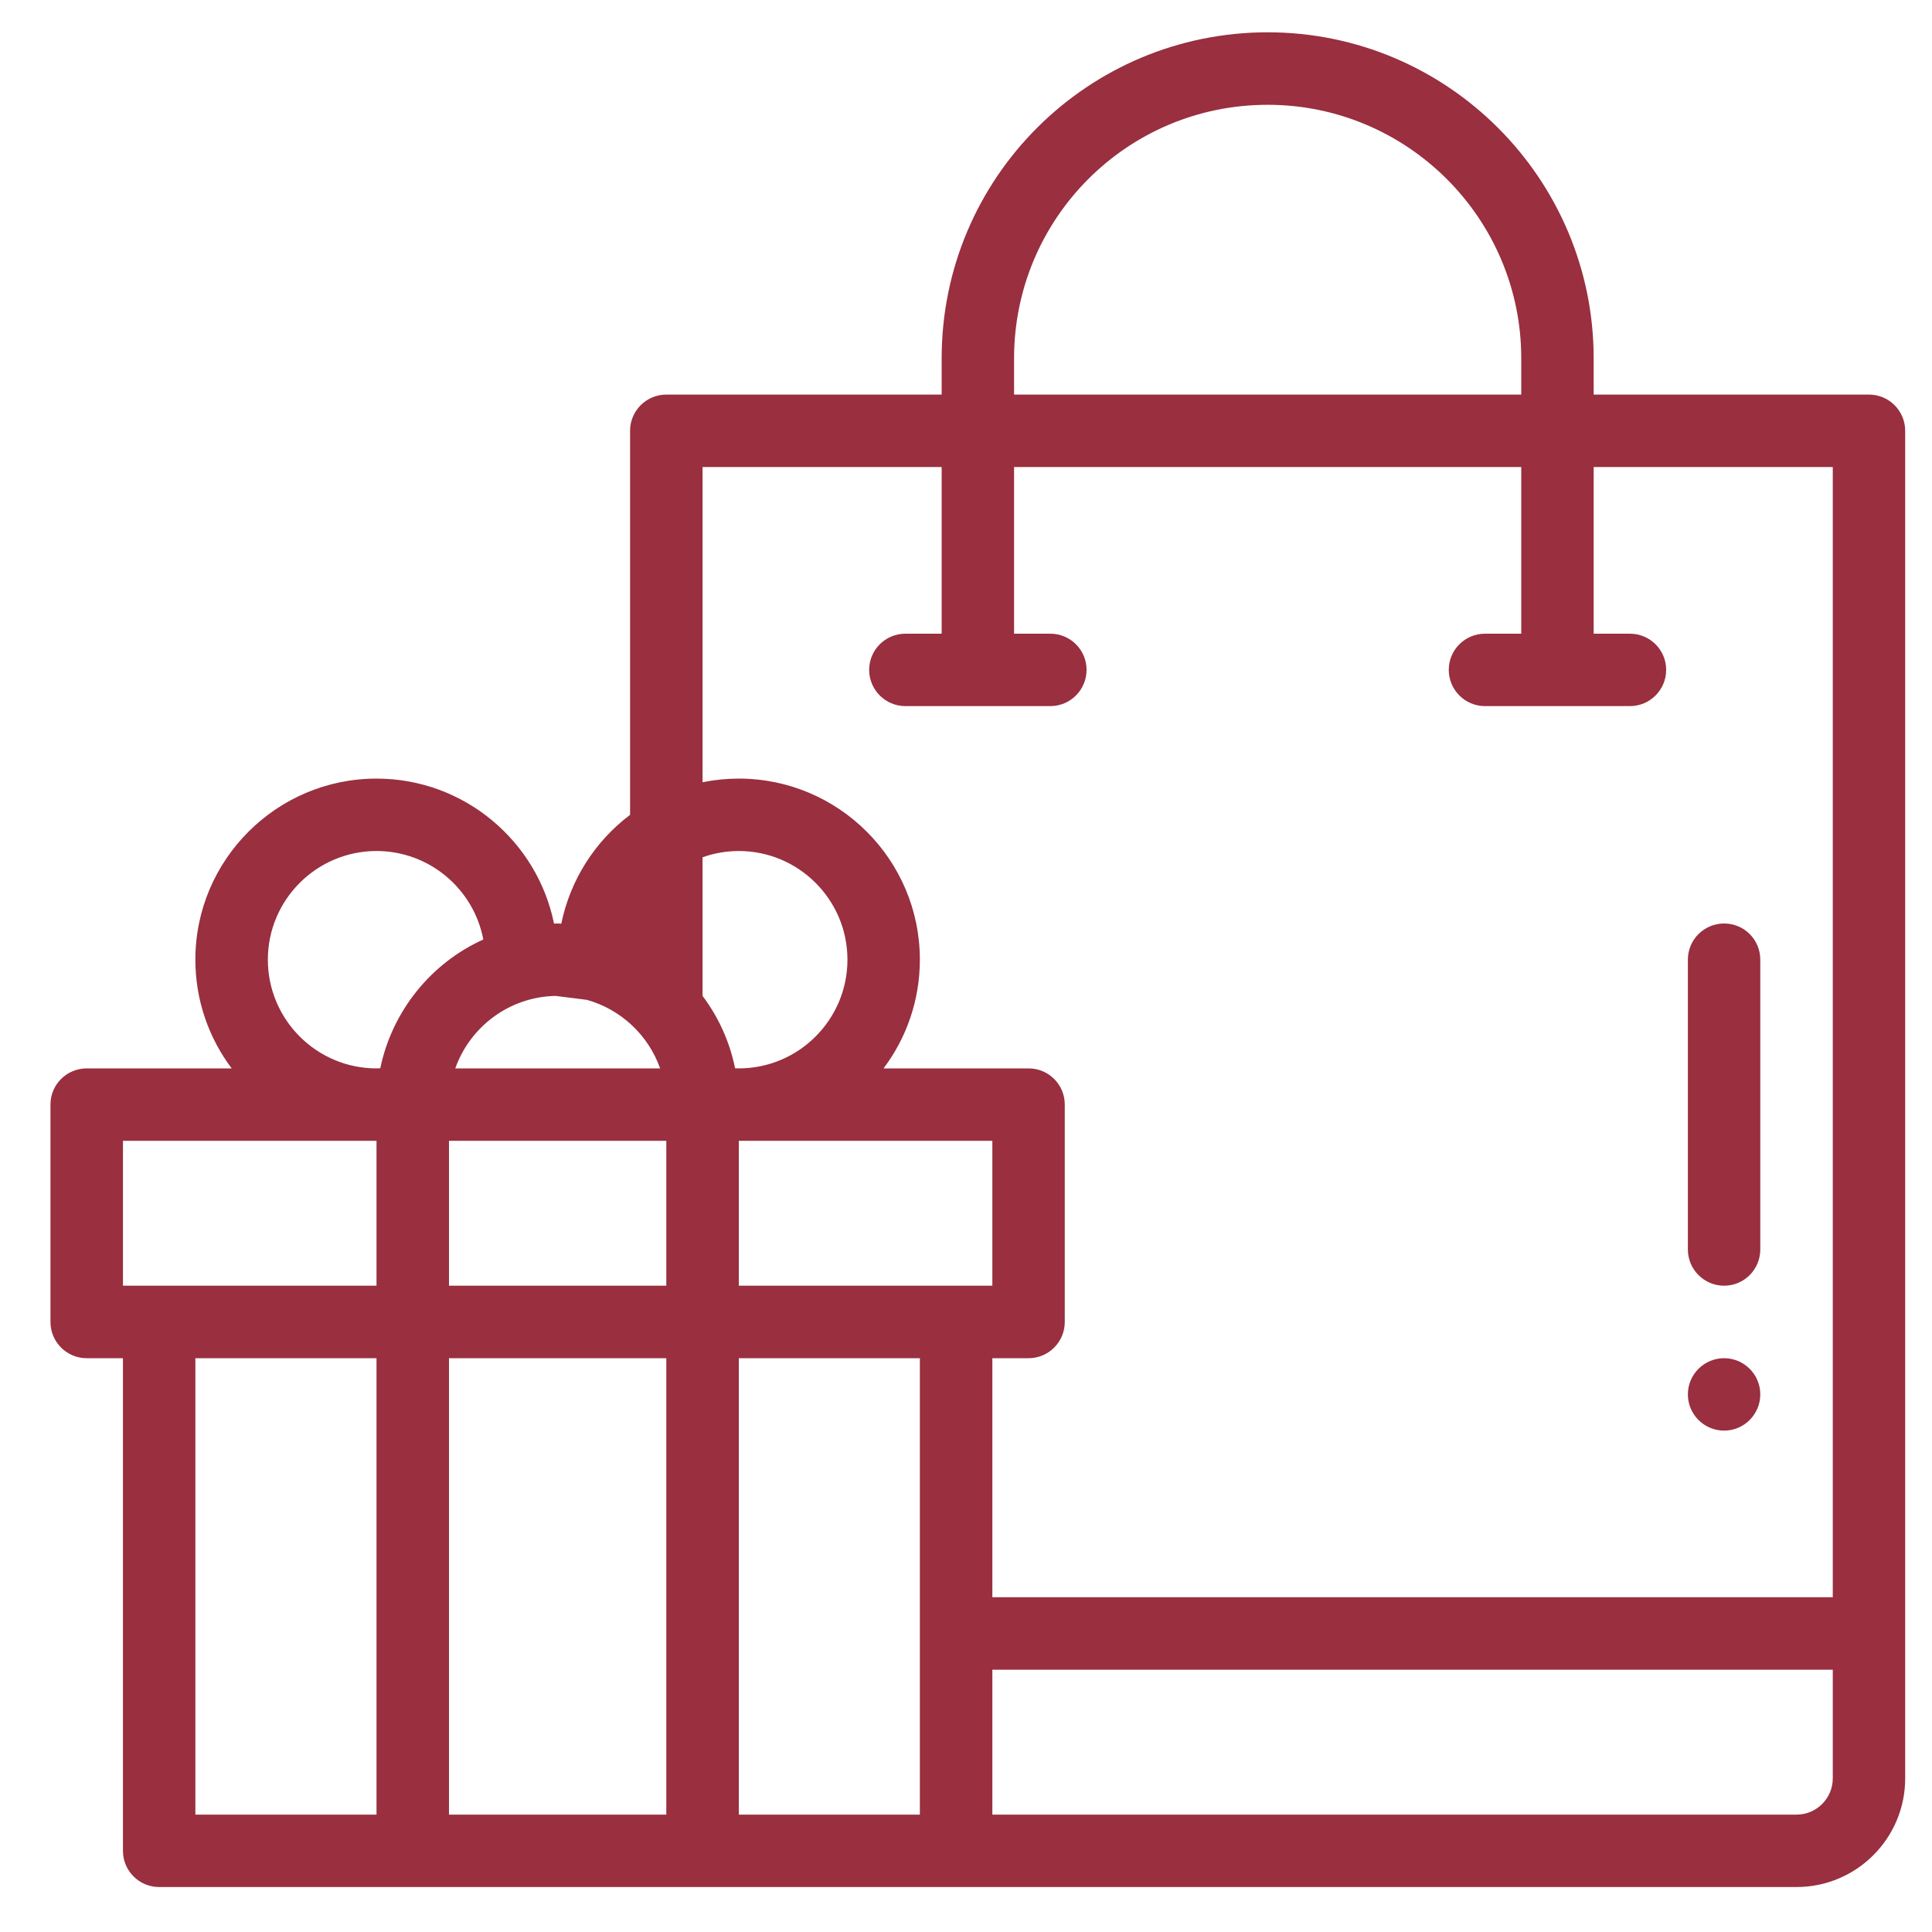 <svg width="25" height="25" viewBox="0 0 25 25" fill="none" xmlns="http://www.w3.org/2000/svg">
<g clip-path="url(#clip0_6157_1966)">
<path d="M22.31 18.512C22.568 18.512 22.778 18.302 22.778 18.043C22.778 17.785 22.568 17.575 22.31 17.575C22.051 17.575 21.841 17.785 21.841 18.043C21.841 18.302 22.051 18.512 22.31 18.512Z" fill="#992F3F"/>
<path d="M22.31 16.637C22.569 16.637 22.778 16.427 22.778 16.168V12.418C22.778 12.159 22.569 11.95 22.31 11.95C22.051 11.95 21.841 12.159 21.841 12.418V16.168C21.841 16.427 22.051 16.637 22.31 16.637Z" fill="#992F3F"/>
<path d="M1.122 17.575H1.591V23.95C1.591 24.209 1.801 24.418 2.06 24.418H23.247C24.023 24.418 24.653 23.788 24.653 23.012V5.575C24.653 5.316 24.444 5.106 24.185 5.106H20.622V4.637C20.622 2.311 18.73 0.418 16.403 0.418C14.082 0.418 12.185 2.297 12.185 4.637V5.106H8.622C8.363 5.106 8.153 5.316 8.153 5.575V10.544C7.694 10.89 7.377 11.393 7.263 11.953C7.247 11.951 7.232 11.95 7.216 11.95C7.2 11.95 7.185 11.951 7.169 11.951C6.952 10.882 6.004 10.075 4.872 10.075C3.58 10.075 2.528 11.126 2.528 12.418C2.528 12.945 2.703 13.433 2.998 13.825H1.122C0.863 13.825 0.653 14.034 0.653 14.293V17.106C0.653 17.365 0.863 17.575 1.122 17.575ZM2.528 17.575H4.872V23.481H2.528V17.575ZM5.81 17.575H8.622V23.481H5.81V17.575ZM11.903 23.481C10.898 23.481 10.658 23.481 9.56 23.481V17.575H11.903V23.481ZM9.56 16.637V14.762H12.841V16.637H9.56ZM9.56 13.825C9.543 13.825 9.528 13.824 9.512 13.823C9.443 13.484 9.3 13.165 9.091 12.887V11.093C9.241 11.04 9.399 11.012 9.56 11.012C10.335 11.012 10.966 11.643 10.966 12.418C10.966 13.194 10.335 13.825 9.56 13.825ZM7.189 12.887L7.594 12.938C8.027 13.059 8.387 13.387 8.542 13.825H5.891C6.084 13.283 6.592 12.899 7.189 12.887ZM8.622 14.762V16.637H5.81V14.762H8.622ZM23.247 23.481H12.841V21.606H23.716V23.012C23.716 23.271 23.506 23.481 23.247 23.481ZM13.122 4.637C13.122 2.827 14.587 1.356 16.403 1.356C18.213 1.356 19.685 2.828 19.685 4.637V5.106H13.122V4.637ZM12.185 6.043V8.2H11.716C11.457 8.2 11.247 8.409 11.247 8.668C11.247 8.927 11.457 9.137 11.716 9.137H13.591C13.85 9.137 14.06 8.927 14.06 8.668C14.06 8.409 13.85 8.2 13.591 8.2H13.122V6.043H19.685V8.2H19.216C18.957 8.2 18.747 8.409 18.747 8.668C18.747 8.927 18.957 9.137 19.216 9.137H21.091C21.35 9.137 21.56 8.927 21.56 8.668C21.56 8.409 21.35 8.2 21.091 8.2H20.622V6.043H23.716V20.668H12.841V17.575H13.31C13.569 17.575 13.778 17.365 13.778 17.106V14.293C13.778 14.034 13.569 13.825 13.31 13.825H11.433C11.728 13.433 11.903 12.945 11.903 12.418C11.903 11.126 10.852 10.075 9.56 10.075C9.402 10.075 9.245 10.091 9.091 10.122V6.043H12.185ZM3.466 12.418C3.466 11.643 4.097 11.012 4.872 11.012C5.558 11.012 6.131 11.506 6.254 12.157C5.572 12.465 5.073 13.089 4.921 13.823C4.904 13.824 4.888 13.825 4.872 13.825C4.097 13.825 3.466 13.194 3.466 12.418ZM1.591 14.762H4.872V16.637H1.591V14.762Z" fill="#992F3F"/>
</g>
<defs>
<clipPath id="clip0_6157_1966">
<rect width="24" height="24" fill="white" transform="translate(0.653 0.418)"/>
</clipPath>
</defs>
</svg>
